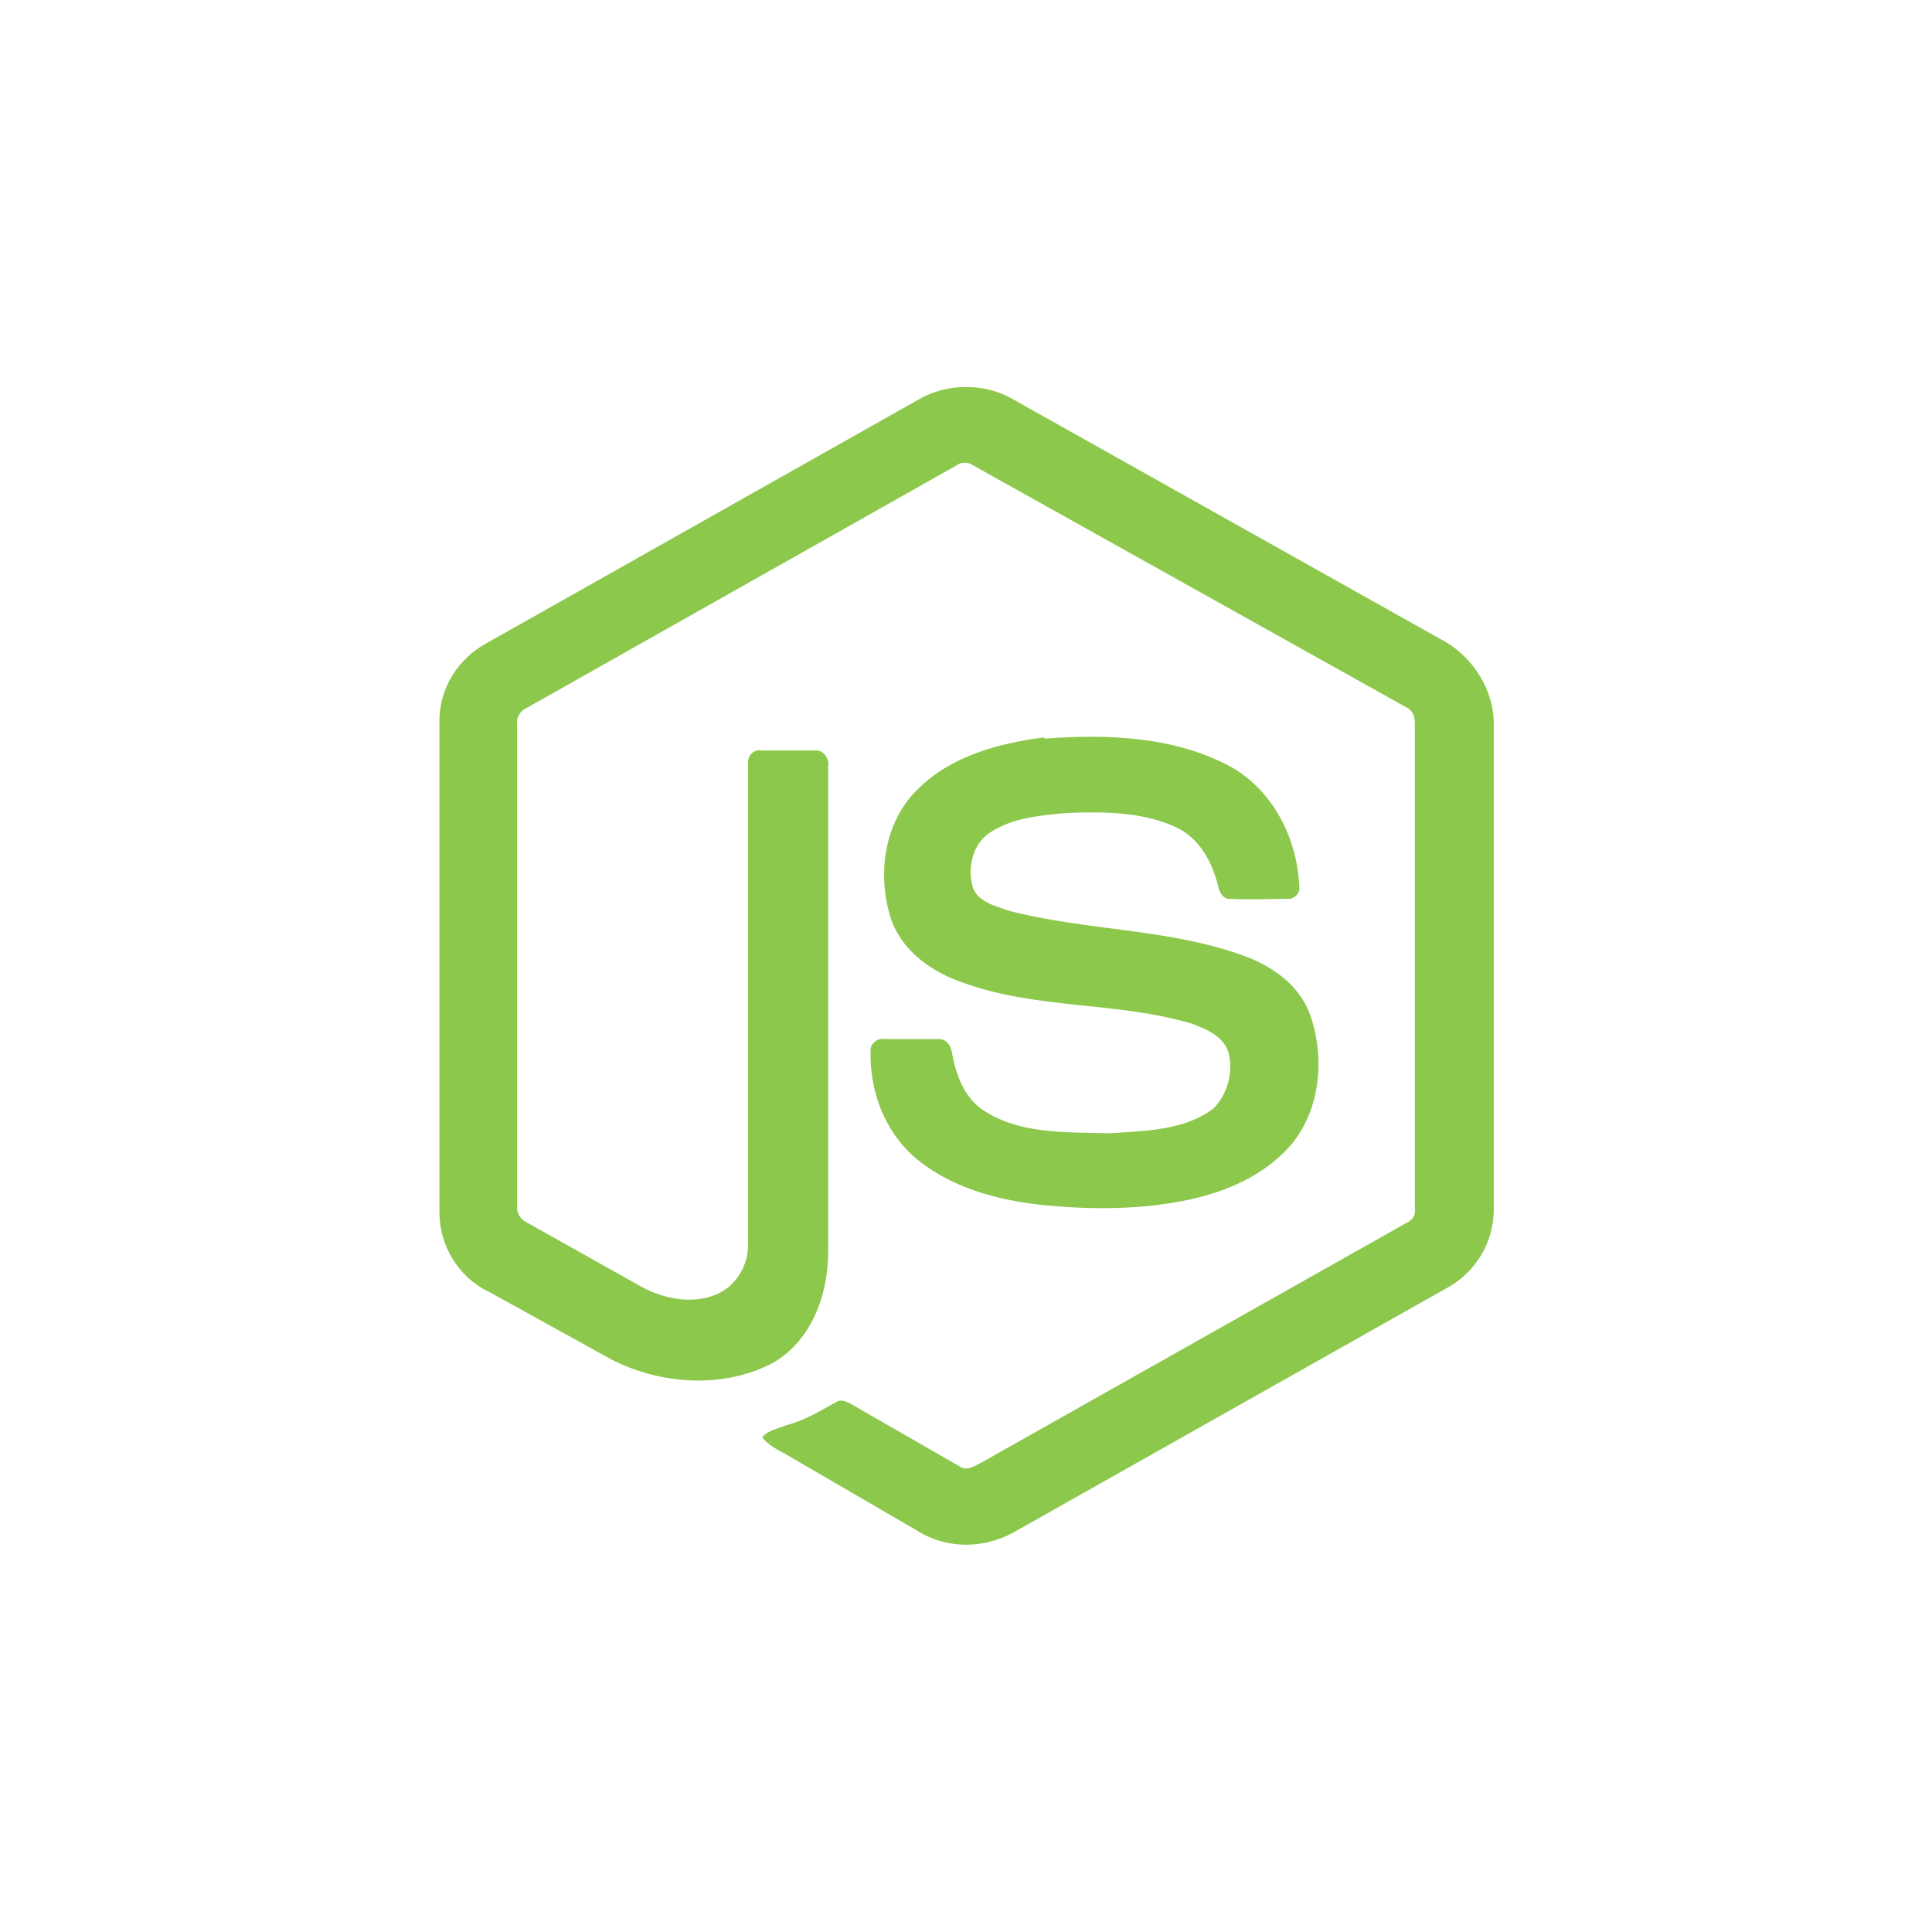 <?xml version="1.0" encoding="utf-8"?>
<!-- Generator: Adobe Illustrator 26.0.2, SVG Export Plug-In . SVG Version: 6.00 Build 0)  -->
<svg version="1.1" id="レイヤー_1" xmlns="http://www.w3.org/2000/svg" xmlns:xlink="http://www.w3.org/1999/xlink" x="0px"
	 y="0px" viewBox="0 0 164 164" style="enable-background:new 0 0 164 164;" xml:space="preserve">
<style type="text/css">
	.st0{fill:#8CC84B;}
</style>
<g>
	<path class="st0" d="M122.9,54.6L86,33.9c-2.4-1.4-5.6-1.4-8,0L41.3,54.6c-2.4,1.3-4,3.8-4,6.6v41.7c0,2.8,1.6,5.5,4.1,6.7
		l10.5,5.8c4.1,2.1,9.3,2.5,13.5,0.4c3.4-1.8,4.9-5.8,4.9-9.5V65c0.1-0.6-0.4-1.3-1-1.3h-4.7c-0.6-0.1-1.1,0.4-1.1,1v41
		c0,1.9-1.2,3.7-3,4.3c-2,0.7-4.3,0.2-6.1-0.8l-9.8-5.5c-0.4-0.2-0.7-0.7-0.7-1.1V61.4c-0.1-0.5,0.3-1.1,0.8-1.3l36.5-20.6
		c0.4-0.3,1-0.3,1.4,0L119.3,60c0.5,0.2,0.8,0.7,0.8,1.3v41.3c0.1,0.5-0.2,1-0.7,1.2l-36,20.3c-0.6,0.3-1.3,0.8-1.9,0.4l-9.4-5.4
		c-0.4-0.2-0.8-0.3-1.1-0.1c-1.4,0.8-2.8,1.6-4.3,2c-0.7,0.3-1.5,0.4-2,1c0.5,0.7,1.4,1.1,2.1,1.5l11,6.4c2.5,1.6,5.6,1.6,8.2,0.2
		l36.7-20.7c2.5-1.3,4.1-3.9,4.1-6.7V61.2C126.7,58.5,125.1,56,122.9,54.6z"/>
	<path class="st0" d="M94.1,96.2c-3.6-0.1-7.6,0.1-10.7-2c-1.6-1.1-2.3-3.1-2.6-4.9c-0.1-0.6-0.5-1.1-1.1-1.1H75
		c-0.5-0.1-1.1,0.4-1.1,0.9c-0.1,3.4,1.1,6.8,3.7,9.1c3,2.6,7.1,3.7,11,4.1c4.1,0.4,8.4,0.4,12.5-0.5c3.1-0.7,6.1-2,8.3-4.4
		c2.6-2.9,3.1-7.3,1.9-11c-0.9-2.8-3.4-4.5-6.1-5.4c-6.3-2.2-13.1-2-19.6-3.7c-1.1-0.4-2.5-0.7-3-1.9c-0.5-1.6-0.1-3.7,1.4-4.7
		c1.9-1.3,4.4-1.5,6.7-1.7c3.1-0.1,6.4-0.1,9.3,1.3c1.9,1,2.9,2.9,3.4,4.9c0.1,0.6,0.5,1.2,1.1,1.1c1.6,0.1,3.1,0,4.6,0
		c0.5,0.1,1.1-0.2,1.2-0.8c-0.1-4.1-2.1-8.3-5.8-10.4c-4.8-2.6-10.5-2.8-15.8-2.4l-0.1-0.1c-3.9,0.5-7.9,1.6-10.7,4.4
		c-2.9,2.8-3.5,7.4-2.2,11.2c1,2.6,3.4,4.3,6,5.2c6.3,2.3,13.1,1.6,19.5,3.5c1.3,0.5,2.7,1.1,3.1,2.5c0.4,1.6-0.1,3.5-1.3,4.7
		C100.5,96,97.1,96,94.1,96.2z"/>
</g>
</svg>
